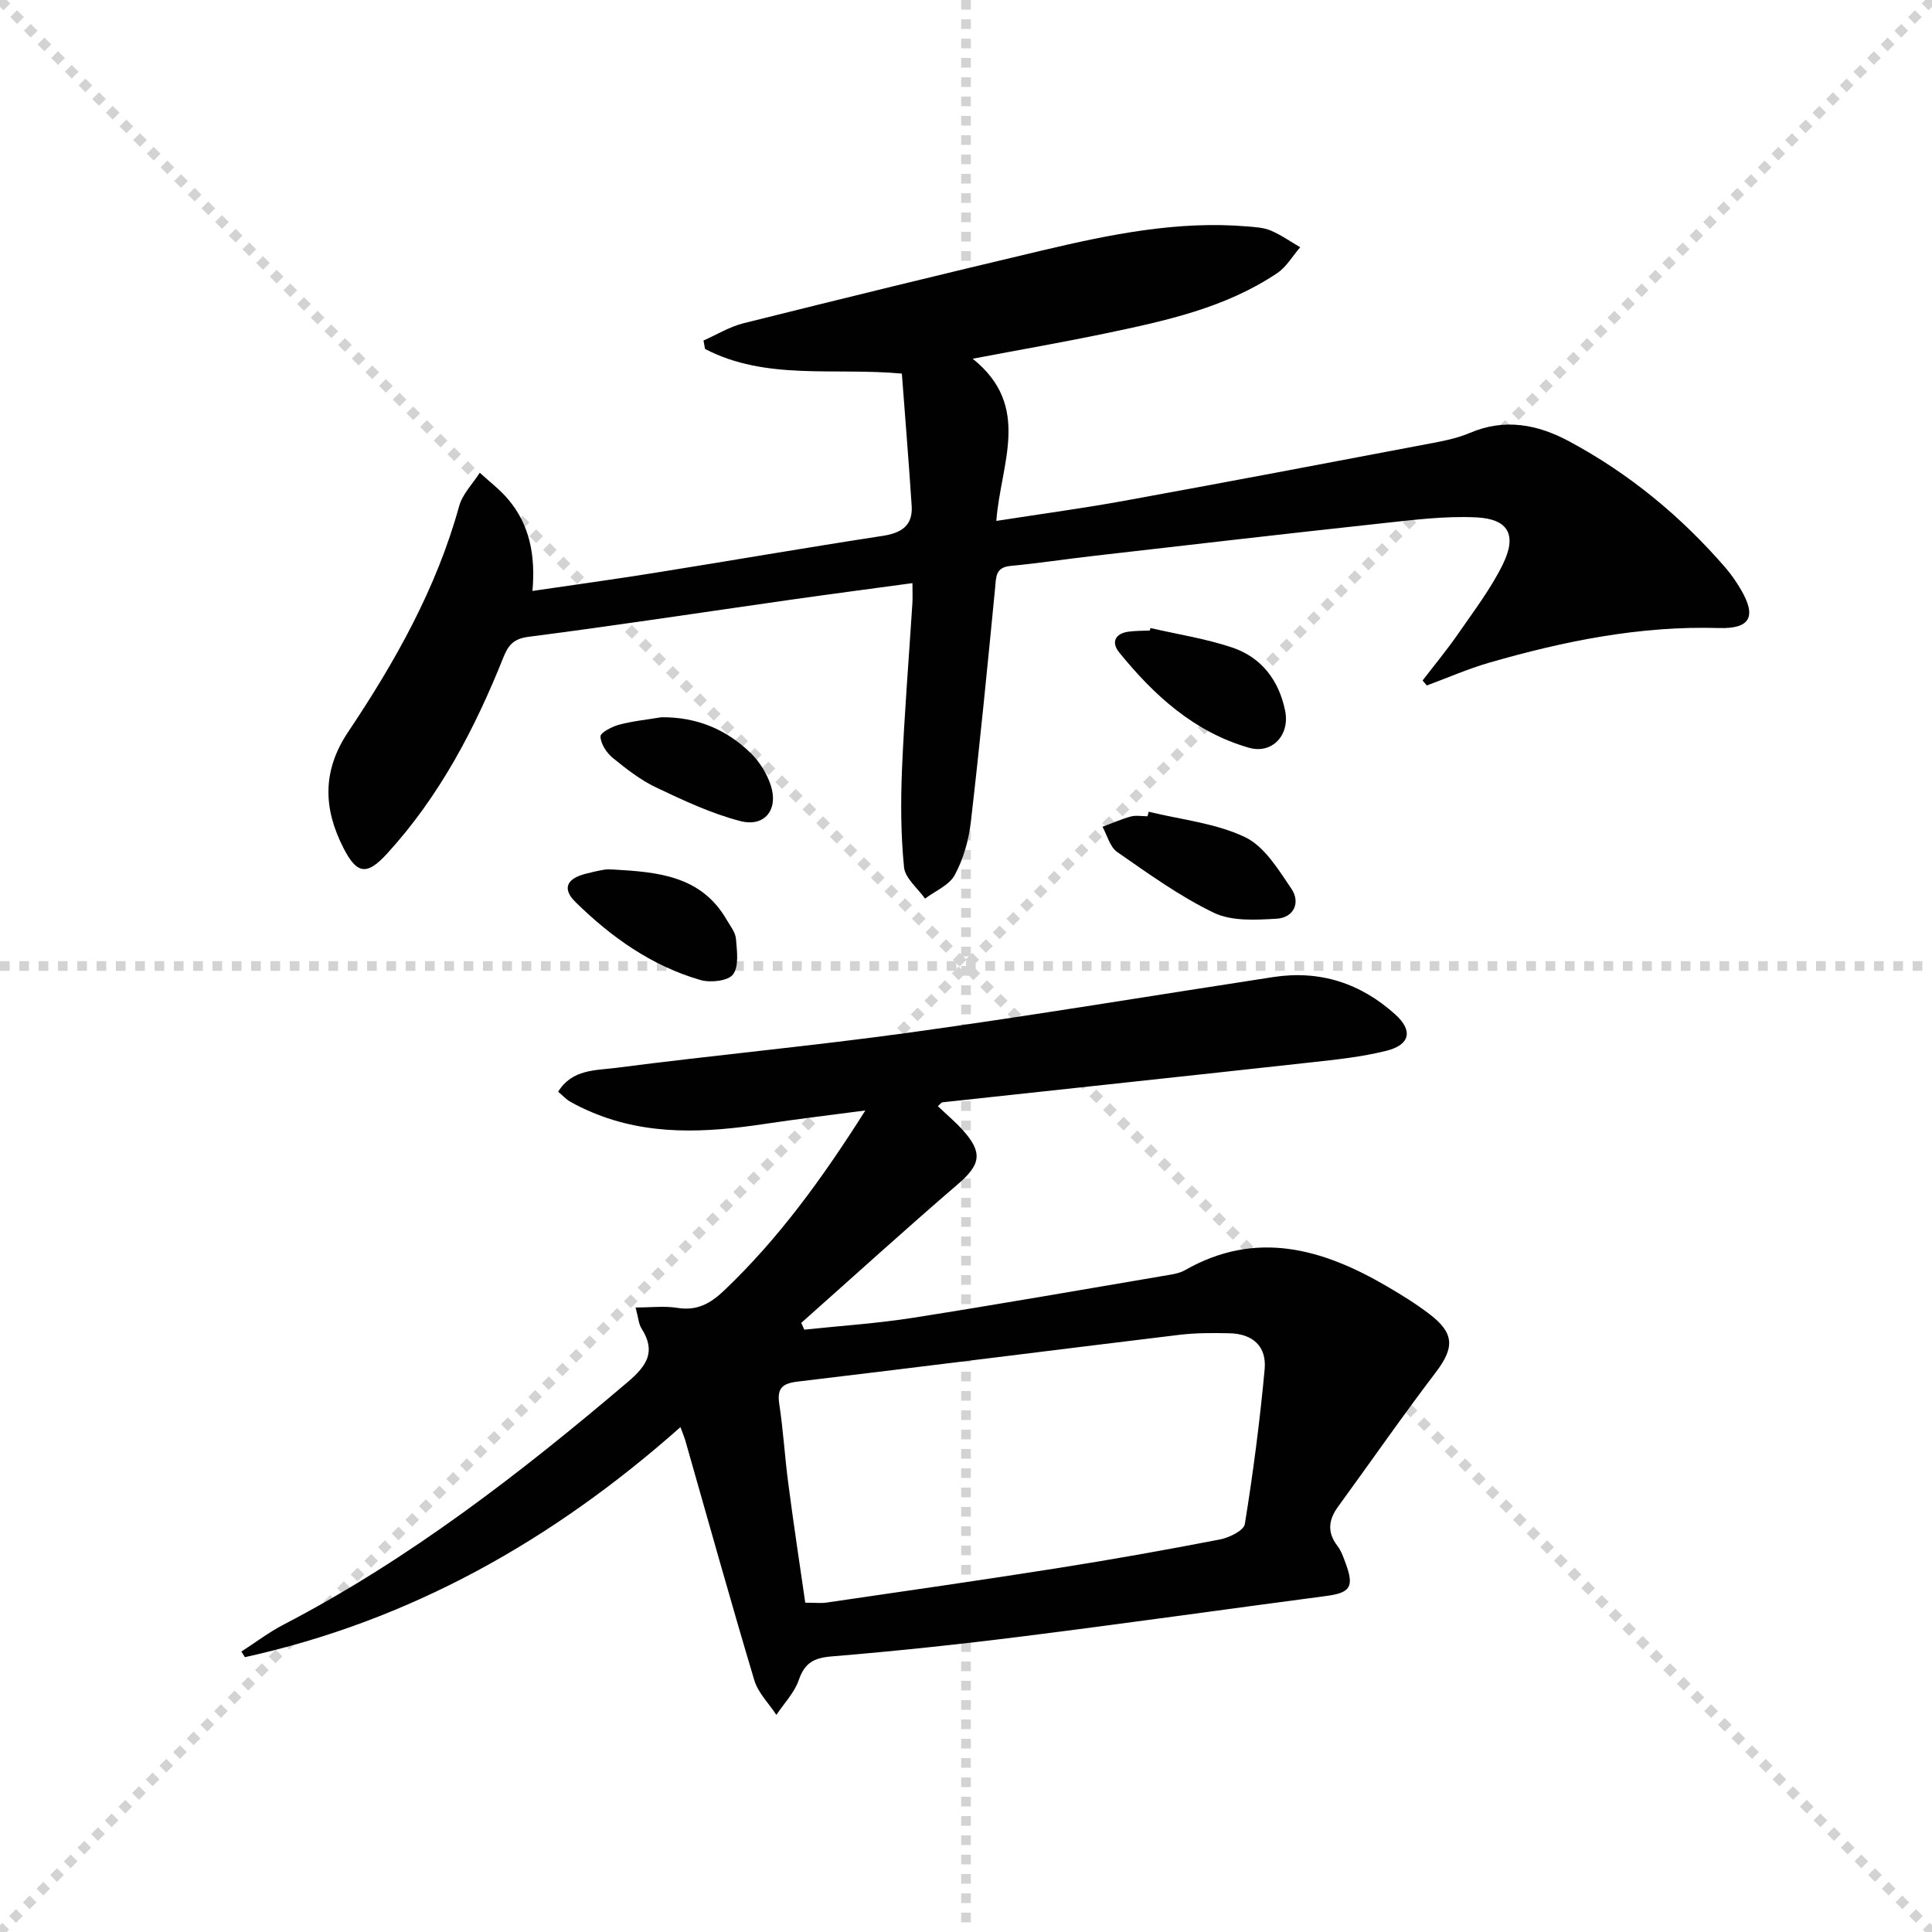 <svg enable-background="new 0 0 400 400" viewBox="0 0 400 400" xmlns="http://www.w3.org/2000/svg"><g stroke="lightgray" stroke-dasharray="1,1" stroke-width="1" transform="scale(2, 2)"><line x1="0" y1="0" x2="200" y2="200"></line><line x1="200" y1="0" x2="0" y2="200"></line><line x1="100" y1="0" x2="100" y2="200"></line><line x1="0" y1="100" x2="200" y2="100"></line></g><g fill="#010102"><path d="m140.88 295.47c-26.54 23.55-56.02 40.1-90.17 47.63-.25-.39-.49-.77-.74-1.16 2.92-1.88 5.71-4.01 8.78-5.6 26.02-13.54 49-31.33 71.24-50.23 3.98-3.39 5.87-6.3 2.82-11.08-.58-.9-.63-2.15-1.22-4.33 3.22 0 5.98-.35 8.62.08 4.06.66 6.84-.86 9.71-3.59 11.29-10.75 20.33-23.2 29.24-37.28-7.63 1.01-14.26 1.79-20.86 2.79-12.12 1.82-24.15 2.5-35.8-2.44-1.52-.64-3.02-1.36-4.46-2.18-.83-.47-1.49-1.22-2.48-2.05 2.88-4.7 7.82-4.4 11.89-4.93 20.42-2.65 40.95-4.55 61.34-7.38 24.99-3.47 49.88-7.61 74.82-11.43 9.67-1.48 18.12 1.27 25.31 7.78 3.63 3.29 3.04 6.24-1.83 7.47-5.12 1.29-10.45 1.84-15.71 2.42-25.41 2.8-50.83 5.5-76.25 8.26-.24.03-.45.36-.96.8 1.77 1.69 3.64 3.25 5.24 5.04 4.14 4.63 3.57 7.11-1.09 11.11-10.95 9.41-21.63 19.13-32.43 28.72.21.47.42.93.63 1.4 7.47-.79 14.99-1.28 22.41-2.44 17.86-2.81 35.68-5.93 53.51-8.96.97-.17 2-.41 2.85-.89 14.74-8.43 28.49-4.5 41.91 3.35 3.01 1.76 6 3.61 8.76 5.72 5.23 3.99 5.17 6.98 1.27 12.1-6.93 9.1-13.45 18.51-20.19 27.76-2 2.74-2.3 5.31-.14 8.13.79 1.03 1.24 2.36 1.7 3.6 1.81 4.89.98 6.11-4.02 6.77-20.91 2.76-41.8 5.72-62.72 8.35-13.18 1.66-26.41 3.07-39.65 4.16-3.7.3-5.6 1.32-6.83 4.89-.91 2.63-3.05 4.83-4.64 7.22-1.56-2.38-3.79-4.56-4.57-7.18-4.95-16.54-9.58-33.17-14.32-49.76-.19-.62-.45-1.21-.97-2.64zm25.84 36.35c2.08 0 3.25.14 4.38-.02 15.91-2.33 31.82-4.6 47.7-7.11 11.29-1.78 22.55-3.79 33.77-5.96 1.92-.37 4.95-1.85 5.16-3.19 1.72-10.62 3.11-21.31 4.1-32.03.44-4.78-2.46-7.36-7.26-7.47-3.49-.08-7.01-.09-10.46.33-26.34 3.19-52.67 6.54-79.01 9.68-3.26.39-4.25 1.47-3.75 4.72.82 5.4 1.13 10.88 1.85 16.3 1.06 8.2 2.31 16.37 3.52 24.75z"/><path d="m294.53 140.89c2.5-3.26 5.13-6.43 7.46-9.81 3.2-4.63 6.66-9.18 9.13-14.19 3.01-6.1 1.22-9.44-5.43-9.77-6.39-.32-12.86.5-19.26 1.19-19.98 2.16-39.94 4.48-59.9 6.77-5.78.66-11.53 1.54-17.31 2.09-3.14.29-2.97 2.28-3.19 4.54-1.58 16.2-3.16 32.39-5.04 48.56-.43 3.73-1.55 7.59-3.31 10.88-1.14 2.12-4.04 3.3-6.16 4.9-1.52-2.16-4.12-4.21-4.35-6.49-.67-6.73-.7-13.56-.42-20.32.49-11.46 1.42-22.9 2.15-34.35.07-1.14.01-2.28.01-4.16-8.68 1.18-16.99 2.27-25.29 3.45-18.08 2.58-36.13 5.34-54.24 7.67-3.15.41-4.19 1.84-5.17 4.28-5.9 14.76-13.21 28.71-24.03 40.56-4.19 4.6-6.27 4.39-9.09-1.16-4.15-8.13-4.4-15.93.97-23.96 9.73-14.53 18.29-29.71 23-46.78.69-2.51 2.81-4.62 4.27-6.92 2 1.85 4.23 3.52 5.96 5.6 4.37 5.23 5.6 11.5 4.95 18.88 8.77-1.29 17.09-2.43 25.37-3.76 15.71-2.51 31.39-5.23 47.12-7.64 3.9-.6 6.29-2.11 6.02-6.23-.59-9.08-1.34-18.15-2.03-27.37-14.08-1.3-28.13 1.47-40.75-5.1-.11-.58-.21-1.16-.32-1.75 2.75-1.21 5.39-2.85 8.27-3.57 20.61-5.15 41.24-10.2 61.91-15.09 13.93-3.29 27.94-6.18 42.41-4.96 1.64.14 3.38.23 4.85.85 2.14.91 4.08 2.28 6.1 3.46-1.57 1.81-2.83 4.06-4.75 5.35-10.72 7.21-23.12 9.88-35.48 12.47-8.75 1.83-17.57 3.36-27.58 5.26 12.34 9.86 5.76 21.76 4.9 33.58 9.02-1.41 17.66-2.57 26.23-4.12 21.06-3.83 42.08-7.83 63.11-11.82 2.93-.56 5.94-1.1 8.65-2.26 7.26-3.12 14.11-1.77 20.62 1.73 12.44 6.68 23.19 15.55 32.42 26.24 1.19 1.38 2.23 2.92 3.15 4.49 3.25 5.56 1.89 8.11-4.55 7.92-16.31-.5-32.05 2.69-47.58 7.17-4.39 1.27-8.62 3.13-12.92 4.72-.28-.35-.58-.69-.88-1.03z"/><path d="m237.82 168.06c6.7 1.64 13.83 2.35 19.93 5.25 4.03 1.91 6.93 6.72 9.63 10.71 1.93 2.86.47 5.98-3.06 6.19-4.33.25-9.28.55-12.98-1.22-7.08-3.4-13.56-8.1-20.05-12.6-1.49-1.04-2.04-3.43-3.03-5.21 1.95-.73 3.86-1.58 5.86-2.13 1.08-.29 2.31-.05 3.47-.05.08-.31.15-.63.23-.94z"/><path d="m238.19 130.03c5.64 1.3 11.42 2.19 16.89 4.02 6.11 2.04 9.74 6.85 11 13.14 1 5-2.69 9-7.51 7.62-11.3-3.24-19.67-10.85-26.88-19.77-1.6-1.98-.9-3.85 1.89-4.25 1.48-.21 2.99-.18 4.48-.25.04-.17.08-.34.13-.51z"/><path d="m127.07 180.03c9.08.52 18.08 1.26 23.35 10.35.74 1.29 1.83 2.6 1.95 3.98.21 2.5.66 5.69-.6 7.38-1.02 1.36-4.66 1.76-6.72 1.17-10.09-2.91-18.48-8.86-25.88-16.13-2.82-2.77-1.89-4.85 2.06-5.87 1.28-.33 2.57-.63 3.87-.85.63-.12 1.31-.03 1.97-.03z"/><path d="m136.93 148.5c7.27-.07 13.45 2.48 18.52 7.44 1.82 1.78 3.33 4.21 4.12 6.63 1.65 5.04-1.24 8.74-6.31 7.42-6-1.56-11.76-4.27-17.41-6.95-3.25-1.55-6.2-3.85-9.01-6.15-1.27-1.04-2.46-2.88-2.52-4.41-.03-.79 2.38-2.05 3.87-2.44 2.84-.76 5.81-1.05 8.74-1.54z"/></g></svg>